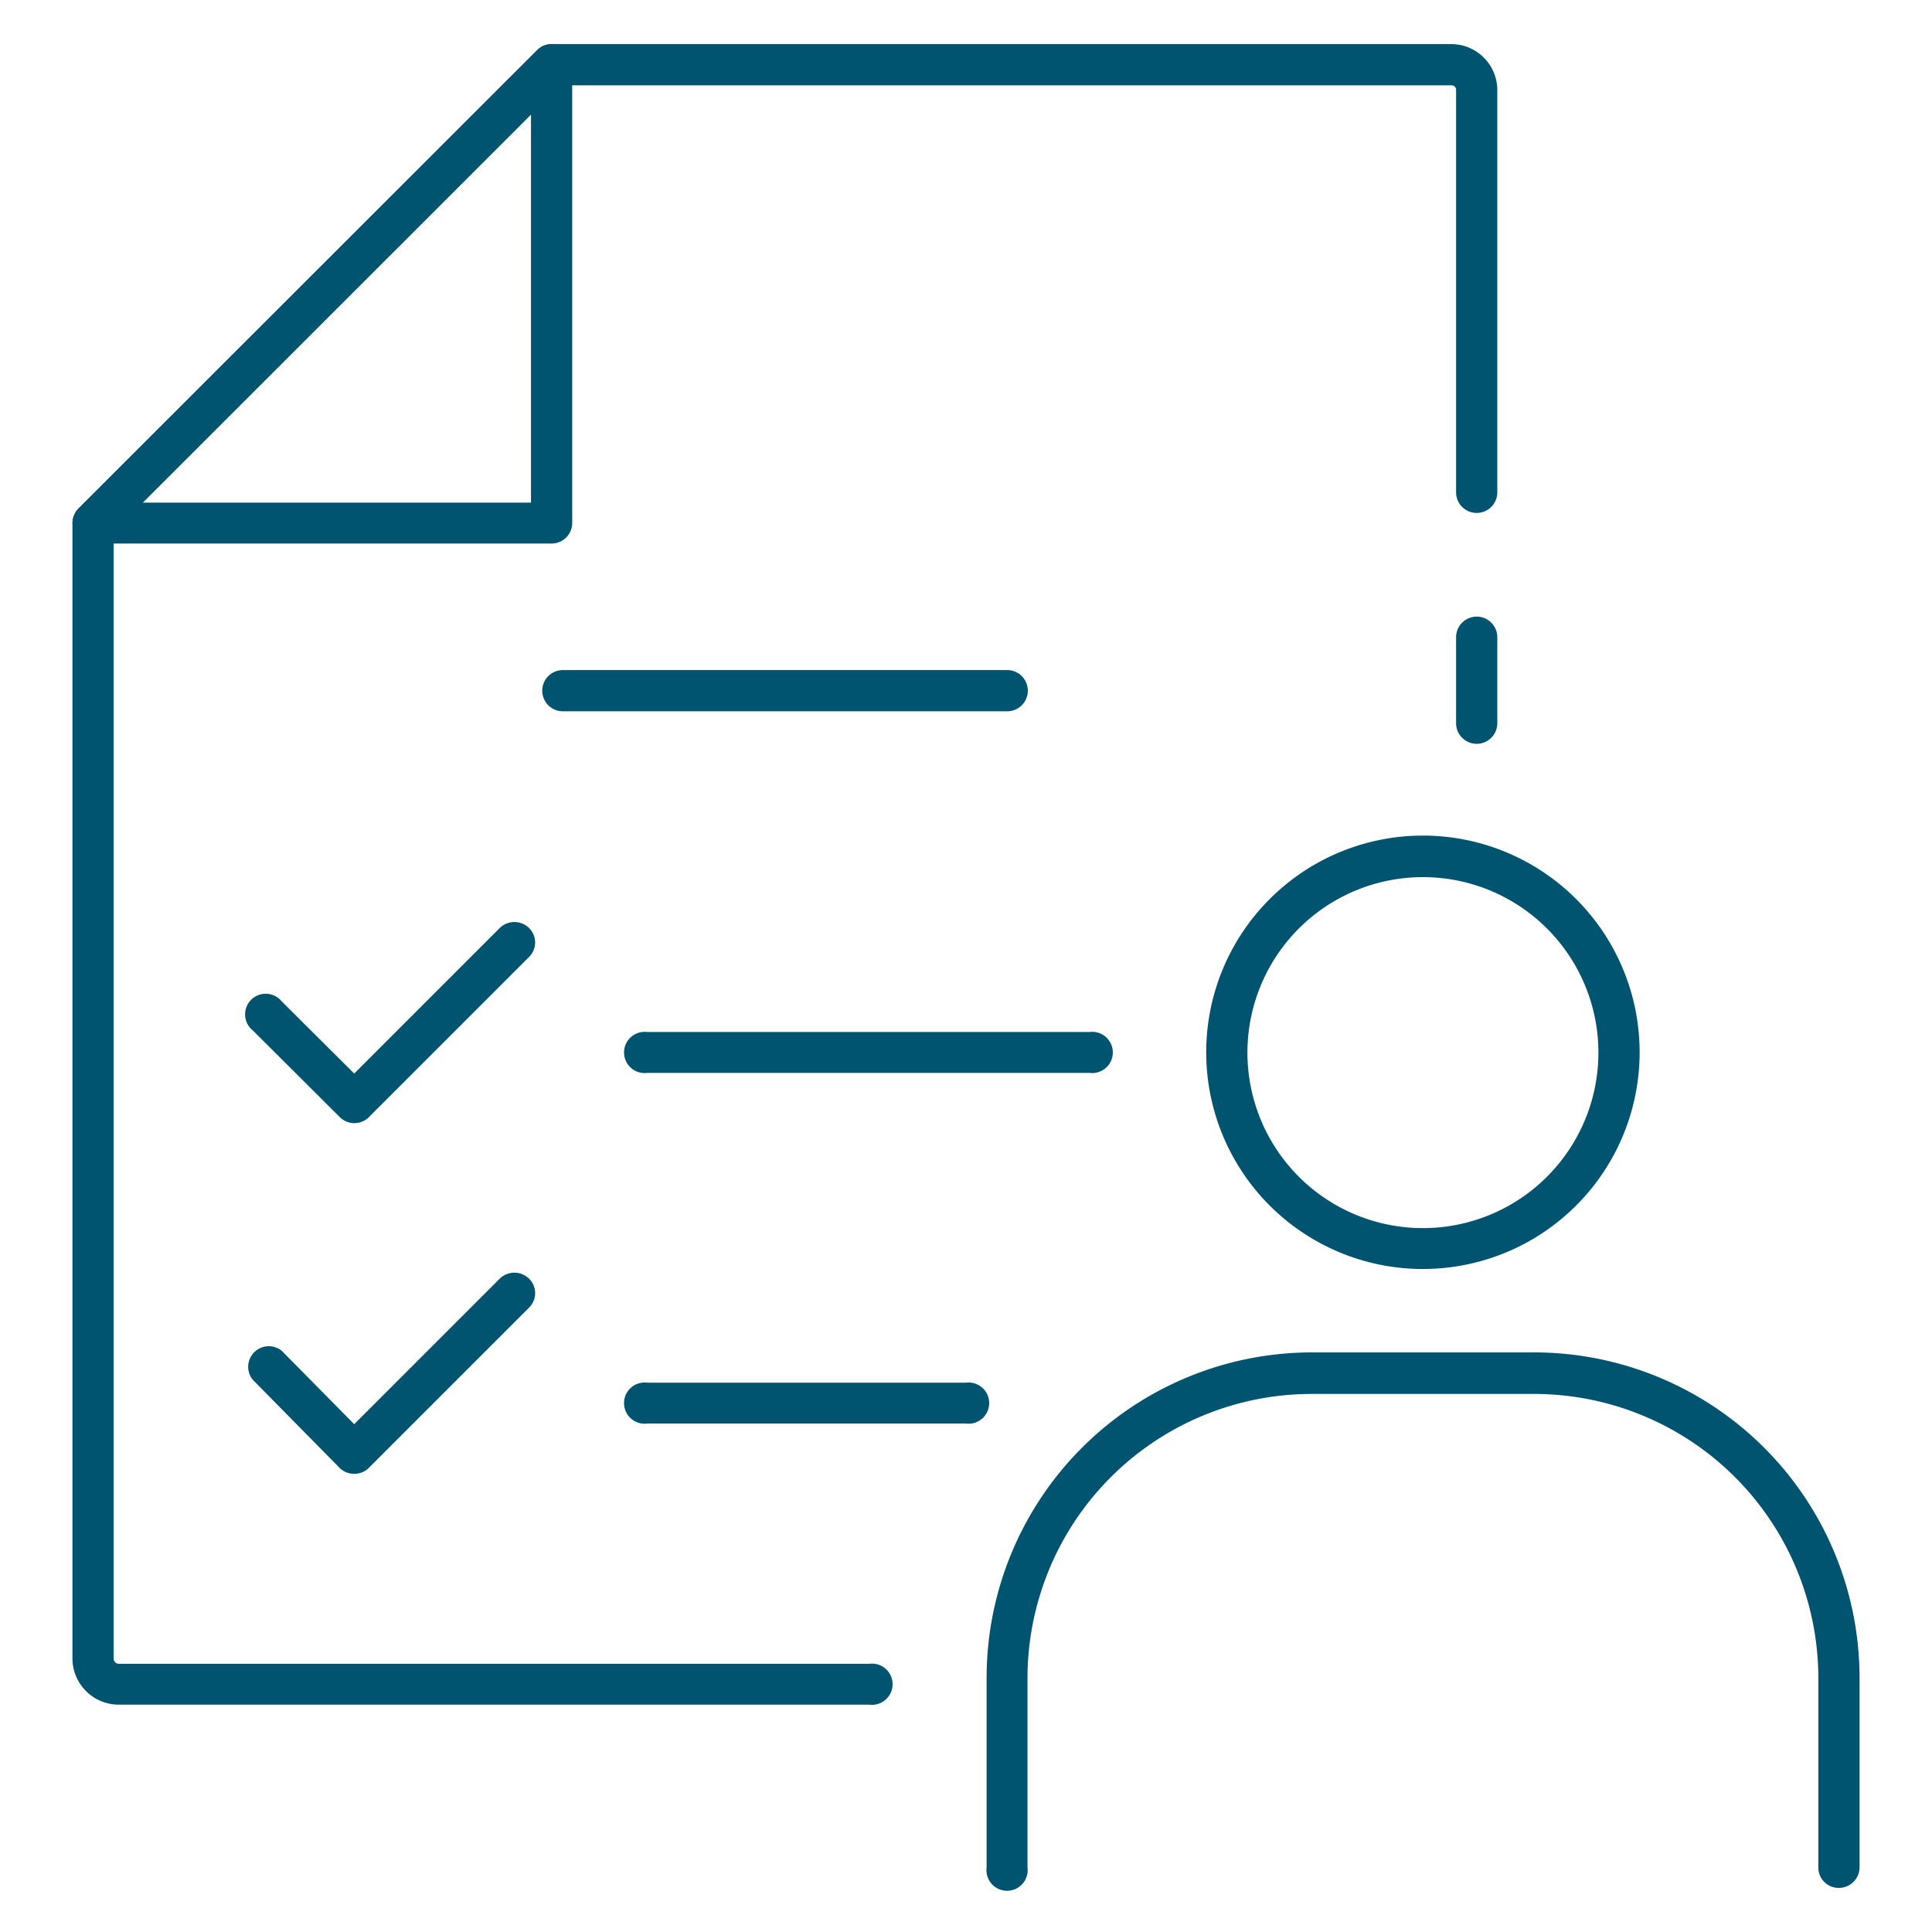 <svg id="Capa_1" data-name="Capa 1" xmlns="http://www.w3.org/2000/svg" width="60" height="60" viewBox="0 0 60 60">
  <defs>
    <style>
      .cls-1 {
        fill: #005470;
      }
    </style>
  </defs>
  <g>
    <g>
      <path class="cls-1" d="M57.11,58.63a.63.63,0,0,1-.64-.64V52.11a8.83,8.83,0,0,0-8.82-8.82H40.73a8.83,8.83,0,0,0-8.82,8.82V58a.64.64,0,1,1-1.27,0V52.11A10.11,10.11,0,0,1,40.73,42h6.92a10.11,10.11,0,0,1,10.1,10.1V58A.64.64,0,0,1,57.11,58.63Z"/>
      <path class="cls-1" d="M44.19,39.41a6.73,6.73,0,1,1,6.73-6.73A6.73,6.73,0,0,1,44.19,39.41Zm0-12.17a5.45,5.45,0,1,0,5.45,5.44A5.45,5.45,0,0,0,44.19,27.24Z"/>
    </g>
    <g>
      <g>
        <path class="cls-1" d="M45.86,23.1a.64.64,0,0,1-.64-.63V19.79a.64.64,0,0,1,1.28,0v2.68A.64.64,0,0,1,45.86,23.1Z"/>
        <path class="cls-1" d="M27,52.94H3.68a1.44,1.44,0,0,1-1.43-1.43V16.25a.66.66,0,0,1,.19-.46L16.68,1.56a.64.64,0,0,1,.45-.19H45.07A1.43,1.43,0,0,1,46.5,2.8V15.29a.64.64,0,0,1-1.28,0V2.8a.14.14,0,0,0-.15-.15H17.4L3.53,16.51v35a.16.16,0,0,0,.15.16H27a.64.64,0,1,1,0,1.27Z"/>
        <path class="cls-1" d="M17.13,16.88H2.89a.63.63,0,0,1-.59-.39.65.65,0,0,1,.14-.7L16.68,1.56a.62.62,0,0,1,.69-.14.64.64,0,0,1,.4.59V16.24A.64.64,0,0,1,17.13,16.88ZM4.43,15.61H16.49V3.55Z"/>
      </g>
      <g>
        <path class="cls-1" d="M31.28,22.09H17.48a.64.64,0,0,1,0-1.28h13.8a.64.64,0,0,1,0,1.28Z"/>
        <path class="cls-1" d="M11,34.88a.64.64,0,0,1-.45-.19L7.85,32a.64.64,0,1,1,.9-.9L11,33.34l4.52-4.52a.65.65,0,0,1,.91,0,.63.63,0,0,1,0,.9l-5,5A.64.64,0,0,1,11,34.88Z"/>
        <path class="cls-1" d="M33.84,33.32H20.1a.64.64,0,1,1,0-1.27H33.84a.64.64,0,1,1,0,1.27Z"/>
        <path class="cls-1" d="M11,45.77a.63.63,0,0,1-.45-.18L7.85,42.85a.64.64,0,0,1,.9-.9L11,44.23l4.52-4.52a.65.65,0,0,1,.91,0,.63.63,0,0,1,0,.9l-5,5A.63.63,0,0,1,11,45.77Z"/>
        <path class="cls-1" d="M30,44.21H20.1a.64.64,0,1,1,0-1.27H30a.64.64,0,1,1,0,1.27Z"/>
      </g>
    </g>
  </g>
</svg>
